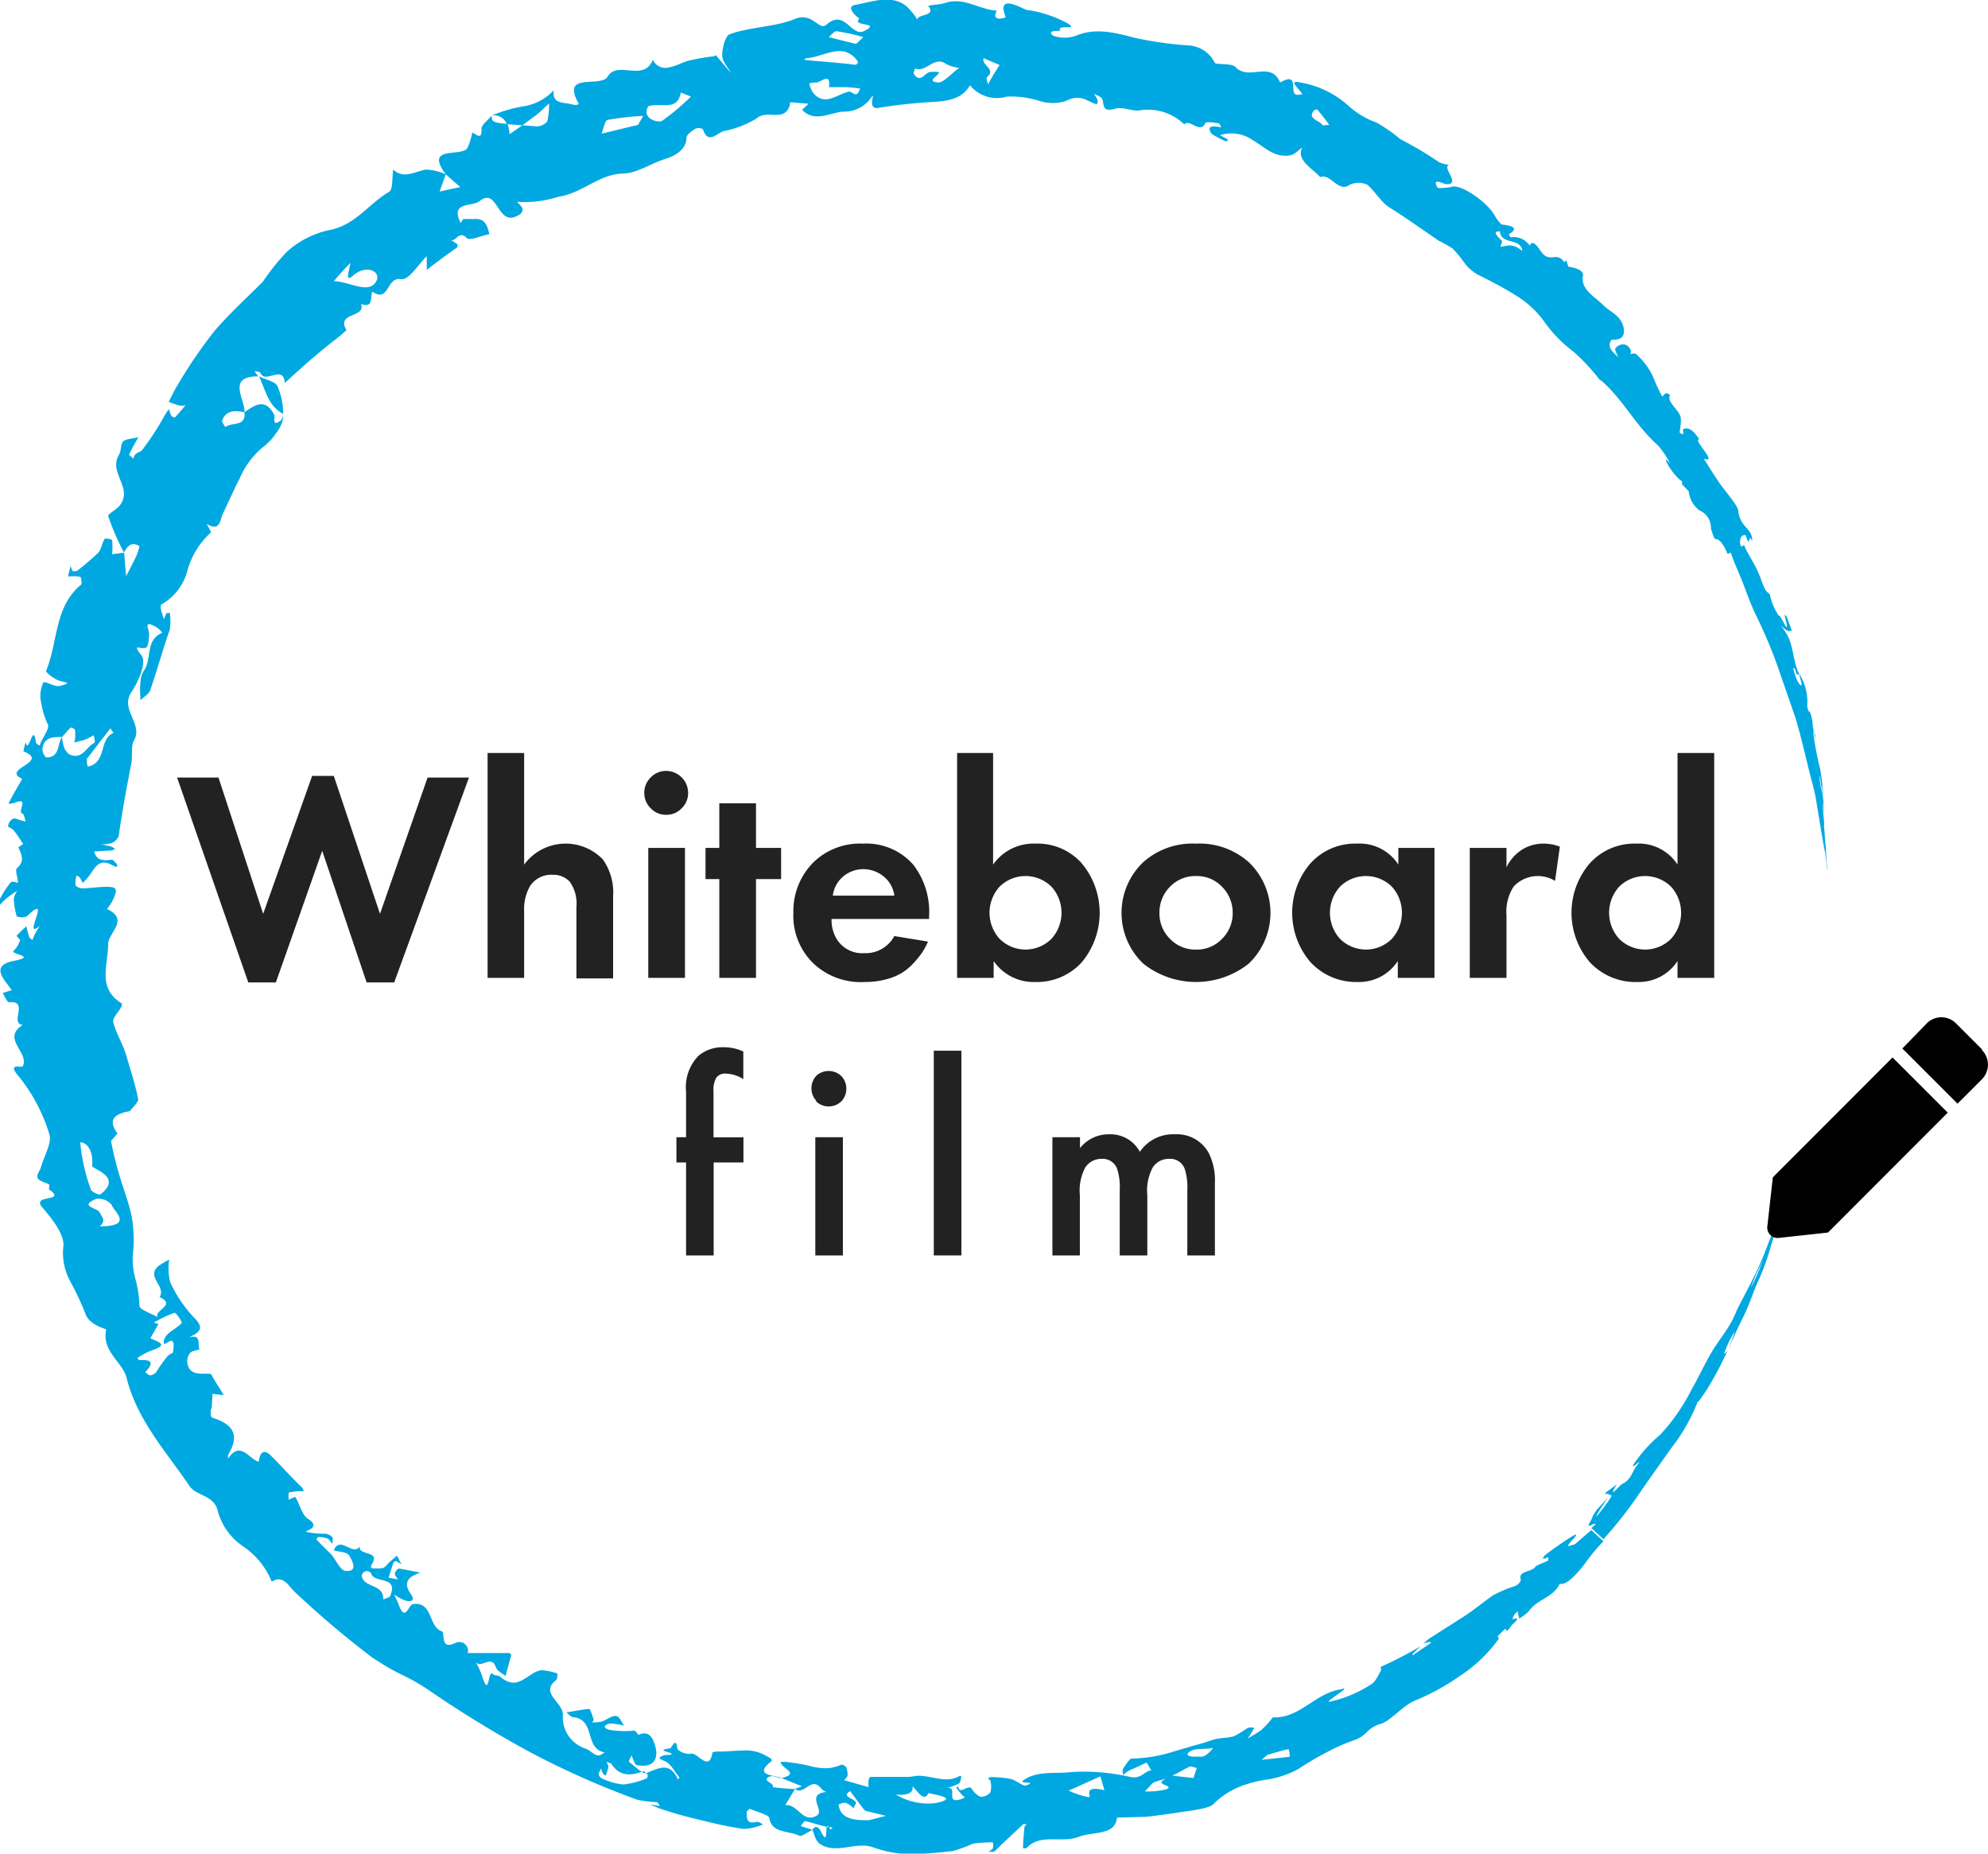<?xml version="1.0" encoding="UTF-8"?> <svg xmlns="http://www.w3.org/2000/svg" xmlns:xlink="http://www.w3.org/1999/xlink" viewBox="0 0 144.13 134.36"> <defs> <style>.cls-1{fill:none;}.cls-2{fill:#222;}.cls-3{fill:#00a8e1;}.cls-4{clip-path:url(#clip-path);}</style> <clipPath id="clip-path"> <rect class="cls-1" x="128.13" y="73.74" width="16" height="16"></rect> </clipPath> </defs> <title>logo_1</title> <g id="Слой_2" data-name="Слой 2"> <g id="Слой_1-2" data-name="Слой 1"> <path class="cls-2" d="M53.9,84.26H51.74V91h-2V84.26h-.7V82.43h.7v-3.3a3.26,3.26,0,0,1,.89-2.59,2.68,2.68,0,0,1,1.83-.63,3.32,3.32,0,0,1,1.43.31v2a2.52,2.52,0,0,0-1.26-.4.79.79,0,0,0-.7.3,1.75,1.75,0,0,0-.2,1v3.32H53.9Z"></path> <path class="cls-2" d="M59.19,79.8a1.34,1.34,0,0,1,0-1.83A1.33,1.33,0,0,1,61,78a1.34,1.34,0,0,1,0,1.83,1.33,1.33,0,0,1-1.84,0Zm-.08,2.63h2V91h-2Z"></path> <path class="cls-2" d="M67.7,76.16h2V91h-2Z"></path> <path class="cls-2" d="M76.3,91V82.43h2v.79a2.64,2.64,0,0,1,2.12-1,2.41,2.41,0,0,1,2.22,1.27,2.9,2.9,0,0,1,2.54-1.27,2.62,2.62,0,0,1,2.45,1.35,4.39,4.39,0,0,1,.45,2.16V91h-2V86.28a4.32,4.32,0,0,0-.18-1.53A1.11,1.11,0,0,0,84.75,84a1.37,1.37,0,0,0-1.18.63,3.54,3.54,0,0,0-.39,2V91h-2V86.28A4.32,4.32,0,0,0,81,84.75,1.11,1.11,0,0,0,79.86,84a1.38,1.38,0,0,0-1.18.63,3.54,3.54,0,0,0-.39,2V91Z"></path> <path class="cls-2" d="M23.36,61.67,20,71.21H18L12.84,56.36h3l3.24,9.88,3.55-10h1.57l3.35,10L31,56.36h3L28.58,71.21h-2Z"></path> <path class="cls-2" d="M35.35,70.88V54.58H38v8.09a3.74,3.74,0,0,1,5.71-.37A4.17,4.17,0,0,1,44.45,65v5.92H41.79V65.74a2.7,2.7,0,0,0-.5-1.85,1.63,1.63,0,0,0-1.24-.48,1.82,1.82,0,0,0-1.63.83A3.4,3.4,0,0,0,38,66.07v4.81Z"></path> <path class="cls-2" d="M47.18,58.59a1.53,1.53,0,0,1-.47-1.12,1.54,1.54,0,0,1,.47-1.12,1.53,1.53,0,0,1,1.12-.47,1.6,1.6,0,0,1,1.59,1.59,1.53,1.53,0,0,1-.47,1.12,1.5,1.5,0,0,1-1.12.47A1.49,1.49,0,0,1,47.18,58.59ZM47,61.46h2.66v9.42H47Z"></path> <path class="cls-2" d="M56.63,63.72H54.81v7.16H52.15V63.72h-1V61.46h1V58.23h2.66v3.23h1.82Z"></path> <path class="cls-2" d="M64.84,67.85l2.44.4a4.8,4.8,0,0,1-.41.77,6.85,6.85,0,0,1-.77.93,3.81,3.81,0,0,1-1.41.9,5.92,5.92,0,0,1-2,.33A5,5,0,0,1,59,69.86a4.81,4.81,0,0,1-1.48-3.68A5,5,0,0,1,59,62.48a4.84,4.84,0,0,1,3.55-1.33,4.52,4.52,0,0,1,3.68,1.55,5.6,5.6,0,0,1,1.13,3.7v.21H60.29a2.6,2.6,0,0,0,.46,1.59,2.17,2.17,0,0,0,1.89.89A2.37,2.37,0,0,0,64.84,67.85Zm-4.46-2.93h4.46a2.14,2.14,0,0,0-.8-1.41A2.34,2.34,0,0,0,62.6,63a2.28,2.28,0,0,0-1.43.5A2.15,2.15,0,0,0,60.38,64.92Z"></path> <path class="cls-2" d="M72,54.58v8.09a3.57,3.57,0,0,1,3.07-1.52,4.28,4.28,0,0,1,3.35,1.42,5.6,5.6,0,0,1,0,7.19,4.4,4.4,0,0,1-3.38,1.42,3.51,3.51,0,0,1-3-1.52v1.22H69.39V54.58Zm4.22,9.68a2.68,2.68,0,0,0-3.74,0,2.81,2.81,0,0,0,0,3.8,2.66,2.66,0,0,0,3.74,0,2.81,2.81,0,0,0,0-3.8Z"></path> <path class="cls-2" d="M86.71,61.15a5.38,5.38,0,0,1,3.81,1.33,5.08,5.08,0,0,1,0,7.38,6.16,6.16,0,0,1-7.62,0,5.08,5.08,0,0,1,0-7.38A5.38,5.38,0,0,1,86.71,61.15Zm-1.89,6.9a2.54,2.54,0,0,0,1.89.78,2.51,2.51,0,0,0,1.89-.78,2.59,2.59,0,0,0,.77-1.87,2.64,2.64,0,0,0-.77-1.9,2.51,2.51,0,0,0-1.89-.78,2.54,2.54,0,0,0-1.89.78,2.63,2.63,0,0,0-.76,1.9A2.58,2.58,0,0,0,84.82,68.05Z"></path> <path class="cls-2" d="M101.38,62.67V61.46H104v9.42h-2.66V69.66a3.34,3.34,0,0,1-2.89,1.52A4.51,4.51,0,0,1,95,69.73a5.5,5.5,0,0,1,0-7.14,4.36,4.36,0,0,1,3.38-1.44A3.34,3.34,0,0,1,101.38,62.67Zm-.48,1.59a2.68,2.68,0,0,0-3.74,0,2.81,2.81,0,0,0,0,3.8,2.66,2.66,0,0,0,3.74,0,2.81,2.81,0,0,0,0-3.8Z"></path> <path class="cls-2" d="M106.56,70.88V61.46h2.66v1.41a3.09,3.09,0,0,1,1.17-1.31,2.94,2.94,0,0,1,1.57-.41,3.27,3.27,0,0,1,1.13.22l-.35,2.48a2.4,2.4,0,0,0-3,.41,3.36,3.36,0,0,0-.52,2.09v4.53Z"></path> <path class="cls-2" d="M121.62,62.67V54.58h2.66v16.3h-2.66V69.66a3.34,3.34,0,0,1-2.89,1.52,4.51,4.51,0,0,1-3.48-1.45,5.5,5.5,0,0,1,0-7.14,4.36,4.36,0,0,1,3.38-1.44A3.34,3.34,0,0,1,121.62,62.67Zm-.48,1.59a2.68,2.68,0,0,0-3.74,0,2.81,2.81,0,0,0,0,3.8,2.66,2.66,0,0,0,3.74,0,2.81,2.81,0,0,0,0-3.8Z"></path> <path class="cls-3" d="M116.25,111.57l-.88-.81c.11-.1.23-.19.33-.29-.06,0-.11,0-.19,0-.69.4-.12-.23-.08-.46a2.26,2.26,0,0,1,.41-.65c.23-.27.49-.53.73-.8l-.58.87-.28.49a.64.64,0,0,0,.13-.1c.36-.46.73-.92,1-1.38,0-.06-.17-.11-.27-.15a1.52,1.52,0,0,0-.21,0,.76.76,0,0,1,.1-.14l.76-.55c-.77,1.24.25,0,.43-.06.61-.3.67-.85,1-1.28s.18-.3,0-.14-.42.3-.12-.12a10.48,10.48,0,0,1,1.83-2,14.07,14.07,0,0,0,2.31-3.34c.58-1,1-2,1.64-3,.36-.55.82-1.15,1.19-1.79a10.61,10.61,0,0,0,.46-1l1-1.91.49-1,.43-1c.26-.68.69-1.76,1-2.66l.2-.5c-.38,1,.78-1.92-.09.37,0,0,0,.07,0,0l.38-1,0,.1,0-.1.18-.47,0-.08-.21.61-.13.36s0,0,0,0a8.53,8.53,0,0,0,.28-.81c-.12.38-.26.84-.36,1.13l-.75,2.44a16.91,16.91,0,0,1-.89,2.46c-.24.5-.5,1.26-.76,1.89s-.6,1.25-.89,1.9-.51,1.14-.78,1.7-.56,1.15-.93,1.78a14.19,14.19,0,0,1-.94,1.45.48.48,0,0,1-.12.1,12.83,12.83,0,0,1-1.84,3.25c-.75,1.06-1.52,2.13-2.23,3.16A31.1,31.1,0,0,1,116.25,111.57Zm10.66-18.21c.08-.14.19-.31.23-.41.15-.33.3-.66.44-1l.37-1a12.48,12.48,0,0,1-.61,1.37C127.24,92.55,127.08,93,126.91,93.36Zm-1.65,4.53.28-.7.23-.72c-.11.19-.2.38-.39.72a9.63,9.63,0,0,0-.37.9C125,98.18,125.17,98,125.26,97.89Z"></path> <path class="cls-3" d="M126.25,39.66l-1,.5c-.22-.54-.54-1.14-.93-1.09a4.51,4.51,0,0,1-.28-.79,1.36,1.36,0,0,0-.84-1.29,2,2,0,0,1-.77-1.38s-.33-.35-.51-.54c.1-.19,0-.18-.22-.37a4.67,4.67,0,0,1-.84-1.13c-.31-.62.28.11.23.06a6,6,0,0,0-.9-1.36c-1.59-1.39-2.53-3.34-4.12-4.7,0,0,0,0-.06,0a15,15,0,0,0-1.92-2.07,9.71,9.71,0,0,1-2.1-2.14,7,7,0,0,0-2-1.89c-.87-.55-1.82-1.05-2.64-1.46a3,3,0,0,1-1.21-1,9.28,9.28,0,0,0-.83-1,10.07,10.07,0,0,0-1-.56c-1.2-.82-2.4-1.68-3.62-2.44-.62-.43-1-1.14-1.56-1.62a1.52,1.52,0,0,0-1.27,0c-.83.62-1.4-.86-2.14-.55-.61-.66-1.76-1.25-1.31-2.15-.28.19-.51.5-.87.57-1.16.19-1.82-.58-2.71-1.1a2.7,2.7,0,0,0-2.38-.36c.17.09.35.18.51.28s0,.11-.08.17a8.31,8.31,0,0,1-1-.52.58.58,0,0,1-.19-.44c0-.06.19-.13.31-.13a2.61,2.61,0,0,1,.54.08c-.05-.1-.11-.28-.17-.29-.35-.07-1-.16-1,0-.4.77-1.11-.37-1.51.07a3.75,3.75,0,0,0-3.34-1c-.53,0-1.18-.28-1.64-.15-1.1.33-.78-.41-1-.74-.11-.15-.37-.22-.57-.33a2.83,2.83,0,0,1,.27.47c0,.09,0,.19-.06.29-.71-.18-1.12-.81-2.25-.24a3.15,3.15,0,0,1-1.9,0A6.89,6.89,0,0,0,73,7a2.52,2.52,0,0,1-2.68-.82c-.55,1-1.6,1.14-2.67,1.21a36.23,36.23,0,0,0-3.91.42c-1,.22-.16-1.33-.59-.72a2.36,2.36,0,0,1-2,1c-1,.08-2.1.81-3-.13l.47-.44-1.19-.1v0l-.16,0v.16c-.36,1.35-1.66.31-2.41,1a7.13,7.13,0,0,1-2.39.92c-.49.15-1.13,1-1.51-.13a.6.6,0,0,0-.52-.05c-.27.16-.67.44-.67.66,0,.66-.52,1.23-1.54,1.54s-2.08,1.07-3.12,1.06c-1.72.07-2.89,1.43-4.66,1.69a8,8,0,0,1-2.76.37c-.64-.12.74.43-.07.94-1.6,1-1.49-2.1-2.85-1-.52.43-2.17,0-1.37,1.58.07-.1.13-.26.22-.28s.48,0,.72,0c.83-.1,1,.5,1.14,1.09-.57.11-1.42.5-1.63.29-.58-.59-.77.25-1.15.14a3.88,3.88,0,0,1,.47.32s0,.16,0,.19c-.75.54-1.51,1.08-2.23,1.66l0-1c-.62.6-1.26,1.7-1.83,1.67C28,20,28.23,22,27,21.14c-.19.38.12,1.22-.83.9.4,1-1.84.58-1.05,1.89a11.72,11.72,0,0,1-1,.83c-1.2.94-2.33,1.95-3.47,3-.11-1.38-1.39.09-1.76-.71,0-.1-.3-.11-.45-.16l.28.39h0c-2.32,0-.93,1.67-1,2.6h0v0c-.65-.12-1.3-.18-1.61.58-.05.12.14.33.22.5.45-.38,1.53,0,1.39-1.08h0v0c.75-.5,1.49-1.08,2.16.18.09.17-.21.94.49.41a.84.84,0,0,0,.16-.47c-1.11-.58-1.27-1.75-1.76-2.72h0c.48.24,1.24.38,1.36.74a5,5,0,0,1,.38,2.38A2.55,2.55,0,0,1,20,31.42a4,4,0,0,1-.95,1,6,6,0,0,0-1.65,2.21c-.44.85-.83,1.75-1.24,2.6-.23.44-.16,1.34-1.18.75a4.15,4.15,0,0,1,.32.61,5.79,5.79,0,0,0-1.69,2.69,4,4,0,0,1-1.95,2.56s0,.19,0,.29.15.51.23.76a2.17,2.17,0,0,1,.17-.42c0-.05.16,0,.25-.06a4.25,4.25,0,0,1,0,1.23c-.51,1.44-.91,2.92-1.41,4.37-.09.29-.47.5-.72.75,0-.41-.06-.83,0-1.23a1.78,1.78,0,0,1,.22-.87c.65-.85.09-2.27,1.37-2.8a2.43,2.43,0,0,0-.44-.41c-1-.54-.52.12-.52.51s-.08,1-.26,1c-.41.12-1-.36-.29.55.38.5-.21,1.89-.71,2.62-.9,1.28.85,2.33.17,3.53-.26.46-.08,1.12-.2,1.67-.33,1.75-.67,3.49-.91,5.25a.92.92,0,0,1-.57.55,3,3,0,0,1-1,.06c.31,0,.62.08.92.14a2.09,2.09,0,0,1,.4.19c-.07,0-.15.12-.22.12l-1.31.08c.17.68.69.68,1.27.59.1,0,.26.2.36.32s0,.12,0,.19-.27-.09-.4-.15c-.77-.39-1.1.07-1.44.6A4.69,4.69,0,0,1,6,64a3.11,3.11,0,0,0-.22-.4.73.73,0,0,0-.23-.13,1.93,1.93,0,0,0-.08.66c0,.12.3.26.46.26.59,0,1.19-.11,1.78-.11.8,0,.85.17.42,1.07a3.78,3.78,0,0,1-.38.54c1.68.76.09,1.72.09,2.54,0,1.53-.82,3.21,1,4.31,0,0,0,.23-.11.35-.18.32-.58.7-.52,1,.21.82.69,1.57.93,2.37.31,1.07.67,2.14.88,3.23,0,.22-.39.56-.6.85-1,.18-1.7.55-.9,1.62l-.47.54a24,24,0,0,0,.66,2.66c.27.91.6,1.75.8,2.65a7.89,7.89,0,0,1,.17,1.39,7.78,7.78,0,0,1-.05,1.51,5.45,5.45,0,0,0,.17,1.74,8,8,0,0,1,.31,2c0,.27.85.56,1.32.82-.29-.51,1.41-.87.14-1.45.5-.79-1-1.45-.1-2.24a6.52,6.52,0,0,1,.8-.48,4,4,0,0,0,.08,1.66,9.44,9.44,0,0,0,1.79,2.62c.59.62.43.92-.24,1.26l-.18.1c.89-.24.6.48.74.87-.23.08-.53.1-.68.26a1,1,0,0,0-.2.74c.19,1,1.09.68,1.73.79.27.53.61,1,.91,1.53l-.81-.1-.06,1-.07.18,0,.44.13.12c1.5.47,2,1.25,1.12,2.7,0,0,0,.17,0,.26.9-1.33,1.48,0,2.23.23.07-.67.36-1,.93-.4.75.74,1.44,1.54,2.21,2.26a1.11,1.11,0,0,1,.12.27l-.3,0a4.17,4.17,0,0,0-.79.1,3.18,3.18,0,0,0,0,.52,4.66,4.66,0,0,1,.48-.21c.32.53.47,1.31.94,1.61,1,.63-.33.86-.15.93a6.31,6.31,0,0,0,1.39.13.83.83,0,0,1,.5.25c.08.1,0,.32,0,.49-.12-.14-.21-.33-.35-.39a2.08,2.08,0,0,0-.66-.11c-.05,0-.15.17-.14.18.33.35.66.68,1,1s.7,1.23,1.09,1.27c1,.11.47-.79.3-1.09s-.73-.27-1.13-.39c.45-1.12,1.39.47,1.89-.3-.17.72,1.61.26.82,1.38,0,0,0,.13,0,.2a3,3,0,0,0,.85,0c.2-.07.34-.31.51-.46l.51-.44.33.64a4,4,0,0,0-.38-.24.23.23,0,0,0-.2.1c-.13.36-.24.73-.36,1.1l.68.12c-.08-.14-.23-.29-.22-.42s.2-.37.29-.36c.52.07,1,.19,1.55.29a4.1,4.1,0,0,0-.48.21c-.61.3-.58.81-.24,1.29s.17.61-.27.55a2.88,2.88,0,0,1-.9-.47c.1.23.22.47.31.7.5,1.41.72,0,1.08,0,1.46-.17,1.05,1.69,2.12,2h0c.15.45-.1,1.32,1,.79a.63.63,0,0,1,.82.76l3,0a.27.27,0,0,1,.16.13l-.42,1.53c-.24-.18-.59-.36-.68-.59-.34-1-1,.05-1.47-.39a5.78,5.78,0,0,1,.43.91c.56,1.87.44-.52.81-.06.1.12.41.07.53.19,1.34,1.15,2-.38,3-.48a5,5,0,0,1,1.14.24c0,.17,0,.4-.1.49-1.19.93.49,1.58.5,2.49a2.39,2.39,0,0,0,1.65,2.47c.28.09.51.38.79.47s.4-.12.6-.19c-1.53-.3-.62-2.35-2.28-2.56-.18,0-.34-.23-.51-.35.56-.08,1.1-.2,1.66-.25.07,0,.23.5.33.78,0,0-.07.13-.11.2a3,3,0,0,0,.68-.06c.36-.12.68-.41,1-.41s.42.47.64.7a6.63,6.63,0,0,0-1-.16c-.11,0-.8.23-.11.46a6.54,6.54,0,0,0,1.83.06c.11,0,.29.33.32.31.83-.4,1.08.42,1.18.73.29.92,0,1.7-1.3,1.47-.15,0-.27-.46-.4-.71-.06.16-.22.43-.17.47.4.31,1,.9,1.26.81,1-.41,1.69-.8,2.29.47,0,0,.11-.14.09-.16-.35-.42-.62-1-1.06-1.18s-.52-.25-.07-.41c.15-.06.37,0,.52-.06.36-.15-1.31-.29-.06-.45.12,0,.42-.94.54.06a1.26,1.26,0,0,0,.9.34c.51-.24,1.37,1.42,1.63-.08,0-.07.35-.1.54-.09.55,0,1.1-.07,1.64-.07a2.87,2.87,0,0,1,1.64.34,3.18,3.18,0,0,1,.4.23c.05,0,.1.17.07.19-1.39,1.09.22,1,.79,1.24h0c-.31,0-.67-.21-.89-.13-.76.29.38.49.18.78.55.08,1.11.11,1.67.15l-.06,0,0,0-.7,1.15c.93-.09,1.26,1.36,2.29.76.61-.36-.86-1.55.69-1.71a1.1,1.1,0,0,1-.35-.22c-.75-1-1.24.53-1.93,0l0,0h0l.51-.19-1.48-.6h0c1.27-.3.21-.64,0-1a.61.61,0,0,1-.07-.17h.38a14.14,14.14,0,0,1,2,.36,4.78,4.78,0,0,0,1,.1,2.83,2.83,0,0,0,1-.25.46.46,0,0,1,.36.15,1.31,1.31,0,0,1,.12.61c0,.12-.16.24-.24.36l1.76.5a4,4,0,0,1,0-.49c0-.1.1-.26.16-.25l1.61,0h.81c.26,0,.53,0,.8-.07,1.07-.12,2.18.61,3.22,0,0,0,.13,0,.13.06-.05.17-.05.41-.2.5a4.13,4.13,0,0,1-.88.32c.93-.17-.18,1.2,1.06.8a2.39,2.39,0,0,0,.28-.13,1.08,1.08,0,0,1-.2-.16c-.15-.17-.3-.35-.43-.53,0,0,.08-.08.13-.11.13.7.72-.21,1,.19a1.39,1.39,0,0,0,.63.57.9.9,0,0,0,.71-.32,1.55,1.55,0,0,0,0-.85c0-.05-.1-.09-.16-.13s.17-.13.24-.13a8.12,8.12,0,0,1,1.41.14c.4.1.87.54,1.09.47.95-.34-.6-.08-.19-.37,1-.74,2.41-.45,3.54-.61a15.2,15.2,0,0,1,4.25.37c.8.14,1-.46,1.49-.48l-.34-.57c-.4.18-.82.39-1.22.55a2.74,2.74,0,0,0-.49.35c0-.15-.07-.31,0-.44s.48-.75.6-.75a10.52,10.52,0,0,0,3-.49l1.46-.43.73-.2.72-.24c.49-.16,1-.11,1.54-.26a8.94,8.94,0,0,0,1-.61,1.07,1.07,0,0,1,.47,0c-.14.26-.31.51-.48.77a10.45,10.45,0,0,0,.93-.57,5.21,5.21,0,0,0,.66-.67c.09-.1.23-.29.23-.29,1.88.1,3-1.65,4.77-2a2.6,2.6,0,0,0,.4-.1s0,.1-.06.13c-.37.3-1.29.88-1,.84a8.94,8.94,0,0,0,3-1.25c.33-.18.51-.64.72-1,.06-.1-.05-.26,0-.28a29.72,29.72,0,0,0,2.86-1.48l-.56.55s0,.06,0,.1l1.34-.91s0-.07-.11-.06l-.44.09c.17-.13.32-.27.5-.39l2.32-1.48c.78-.48,1.47-1.08,2.22-1.6a8.59,8.59,0,0,1,1.56-.66,1,1,0,0,0,.3-.19c.08-.09.18-.23.16-.27-.24-.72.86-.53,1.09-1a4.54,4.54,0,0,1,.61-.27l.29-.14c0-.07,0-.17,0-.21s-.14,0-.21.07l-.2,0c.06-.08.11-.2.17-.24a23.73,23.73,0,0,1,2-1.39c.92-.49-.89,1-.13.68a1,1,0,0,0,.33-.11l1.16-1,.88.81a12.74,12.74,0,0,0-1.17,1.38c-.12.16-1.33,1.89-2,1.7-.46,1-1.64,1.11-2.25,2a3.74,3.74,0,0,1-.68.52l-.11-.43,0-.1a1.47,1.47,0,0,0-.25.25,1.67,1.67,0,0,0-.14.34c.49-.17.43,0,0,.37-.11.09-.43.73-.5.29-.19.19-.4.38-.58.58,0,0,.13.11.08.18a10.45,10.45,0,0,1-2.75,2.64,16.84,16.84,0,0,1-3.39,1.86c-.82.36-1.77,1.5-2.43,1.66a2.23,2.23,0,0,0-1,.61,2.32,2.32,0,0,1-.92.57,13.82,13.82,0,0,0-2,.89,19.94,19.94,0,0,0-2,1.18,6.83,6.83,0,0,1-2.37.79,8.34,8.34,0,0,0-1.81.47,5.75,5.75,0,0,0-2,1.29c-.32.37-1.85.5-2.82.66-.7.1-1.39.2-2.08.27l-2.1.06c-.12,1.3-1.71,1-2.74,1.38-1.25.51-2.81-.28-3.83.84,0,0-.16,0-.24,0,0-.51.06-1,.1-1.54,0-.06.12-.13.18-.19-.09,0-.26-.06-.28,0l-1.76,1.65a2.41,2.41,0,0,1-.37.34c-.07,0-.24,0-.37,0,.11-.09.28-.17.31-.26a1,1,0,0,0,0-.43,10.93,10.93,0,0,0-1.42.09,12.31,12.31,0,0,1-1.46.54c-1,.11-2,.21-2.93.23a8.4,8.4,0,0,1-2.88-.5c-1.25-.45-2.7.56-3.88-.27-.3-.23-.35-.63-.51-1h0c.3-.46.56,0,.62.13.49,1,.33-.1.43-.34l.13,0a.58.58,0,0,1,.12.2l.16-.14-.28-.06c-.06-.09-.1-.09-.13,0-.53-.11-1.06-.3-1.59-.42-.06,0-.2.24-.31.36l.85.27v0h0c-.33.17-.8.51-.94.44-.74-.39-2-.16-2.18-1.27,0-.25-.93-.47-1.43-.69,0,0-.23.18-.22.27.05.35-.1.89.78.67.09,0,.27.12.41.19a3.86,3.86,0,0,1-1.41.33,27,27,0,0,1-2.92-.6c-1-.22-1.94-.48-2.89-.79-.34-.1-.67-.26-1-.39l.74.12c-.07-.1-.14-.27-.22-.28a8.35,8.35,0,0,1-1.43-.18A61.46,61.46,0,0,1,38.42,127a82.74,82.74,0,0,1-7.48-4.59,15.62,15.62,0,0,0-2-1.11,19,19,0,0,1-2-1.19,69.18,69.18,0,0,1-5.56-4.71c-.42-.37-.83-1.3-1.68-.75a5.58,5.58,0,0,0-2-2.51,4.57,4.57,0,0,1-1.89-2.53c-.26-1.3-1.58-1.12-2.1-1.94C12.05,105.23,10,103,9.21,100,9,98.79,7.34,98,7.7,96.38c0-.08-1.22-.3-1.51-1.16a20.64,20.64,0,0,0-1.07-2.29,4.3,4.3,0,0,1-.53-2.56c.12-.84-.79-2-1.47-2.79-1-1.07,1.81-.4.44-1.36-.05,0,.06-.34,0-.36-.26-.16-.65-.21-.81-.44s.13-.51.21-.79c.23-.85.85-1.82.6-2.47A12.24,12.24,0,0,0,1.34,78c-.86-1,.24-.58.31-.71.51-1-1.59-2,0-3-1-.1.5-1.8-1-1.64-.13,0-.31-.44-.46-.67l.66-.21C.36,71.05-.79,70,1,69.65s-.36-.48,0-.74a1.88,1.88,0,0,0,.46-.78s-.27-.29-.26-.3c.23-.25.47-.47.71-.69a6.37,6.37,0,0,0,.2.75c0,.1.16.17.24.25.06-.15.11-.29.18-.43s.23-.4.35-.6c-1.35,1.16,1-2.58-.93-.69a1,1,0,0,1-.74,0A5.41,5.41,0,0,1,1,65.14a1.53,1.53,0,0,1,.26-.59c-.29.2-.58.39-.84.61a4.29,4.29,0,0,0-.42.43,1.25,1.25,0,0,1,0-.44,6.8,6.8,0,0,1,.79-1.21c.06-.07.33,0,.51.06,0-.37-.23-.93-.07-1.07.61-.53.31-1,.1-1.52,0,0,.23-.15.35-.23-.21-.31-.4-.64-.64-.93S.6,60,.59,59.88a.68.68,0,0,1,.35-.53c.16-.07.4.07.61.12l.31.08c-.07-.2-.11-.55-.22-.57-.45-.1.55-1.25-.57-.79a1.7,1.7,0,0,1-.46.07c.3-.61.66-1.21,1-1.8-1.58-.73,2.06-1.21.09-2a5.13,5.13,0,0,1,.16-.67c.2,1,.55-1.53.74,0,0,.09.13.16.21.23s.11-.1.13-.16c.2-.46.67-1.09.53-1.35A5.49,5.49,0,0,1,3,51a2.24,2.24,0,0,1,.14-1.52c.12-.15.83.34,1.2.24,1-.25.34-.24-.07-.39s-1-.62-.92-.72c.85-2.06.59-4.65,2.53-6.23.08-.07,0-.31,0-.45s-.18-.13-.28-.15-.45,0-.67,0L5.12,41a1.22,1.22,0,0,0,.15.39c0,.05.23,0,.3,0a19.62,19.62,0,0,0,1.55-1.32c.23-.25.26-.68.46-1,0-.07.53,0,.55.1a5.36,5.36,0,0,1,0,1l.8-.1H9l.14,1.69c.22-.41.44-.82.64-1.25a3.43,3.43,0,0,0,.33-.92c-.56-.36-.89,0-1.13.48H9a17.08,17.08,0,0,1-1.16-2.68c0-.14.6-.45.84-.75,1-1.27-.84-2.37-.06-3.67.19-.3.11-.83.34-1s.71-.19,1.08-.27a11,11,0,0,0-.68,1.26s.21.2.33.3c0-.44.48-.48.59-.61a19.34,19.34,0,0,0,1.64-2.51c.11-.17.21-.34.33-.49a2,2,0,0,0,.17.47c0,.08.26.15.28.12.27-.29.51-.58.76-.88a1.07,1.07,0,0,1-.39.05,8.27,8.27,0,0,1-.84-.28c.21-.4.39-.81.63-1.19a34.73,34.73,0,0,1,2.73-4c1.08-1.24,2.3-2.36,3.46-3.51a15.77,15.77,0,0,1,1.76-2.19,6.72,6.72,0,0,1,3-1.55c1.93-.33,2.9-1.91,4.39-2.78.3-.16.21-1,.31-1.62.75.72,1.56.14,2.37,0a3.85,3.85,0,0,1,1.44.35v0h0c-.15.42-.31.82-.44,1.25.49-.13,1-.22,1.49-.33l-1.05-.92v0h0c-1.61-2.18,1.22-1.2,1.58-1.94a4.94,4.94,0,0,0,.34-1.09c.3.11.7.61.67-.28,0-.29.48-.63.74-.95,0,.4,0,.51,1.14.6a2.44,2.44,0,0,1,.15.75l.93-.65,1.05.08a1,1,0,0,0,.76-.37,6.14,6.14,0,0,0,.13-1.29c-.34.28-.64.63-1,.89s-.62.46-.94.69L36.75,9a1,1,0,0,0-1.08-.63A9.81,9.81,0,0,1,38,7.7a3.82,3.82,0,0,0,2.15-1.16c-.17,1.11.89.83,1.47,1.07.08,0,.23,0,.35-.07-.68-1.19-.29-1.48.34-1.57s1.49,0,1.74-.41c.7-1.22,2.64.43,3.28-1.23a1,1,0,0,0,1.23.54c.44-.08.9-.34,1.35-.47a16.29,16.29,0,0,1,1.83-.32A.31.31,0,0,0,51.9,4L53,5.3c-.22-.42-.63-.83-.64-1.27s.19-1.42.55-1.55c1.55-.56,3.33-.51,4.78-1.13,1.23-.46,1.7.9,2.21.45,1.4-1.23,1.81,1,2.81.42,1.2-.63-1-.27-.41-.87,0,0-1.12-.84-.29-1,1.15-.18,2.54-.79,3.67.07a4.63,4.63,0,0,1,.83,1c0-.43,1.41-.21.78-1,.41-.09.84-.08,1.21-.2,1.39-.47,2.49.49,3.77.55-.47.86.66.53.64.46C72.19-.59,74.2.69,74.45.72a8.7,8.7,0,0,1,3,1c.78.51-.92,0-.56.51-.33,0-1,0-.53.36a2.51,2.51,0,0,0,1.65,0c1.39-.59,2.78-.24,4.3.16a26,26,0,0,0,3.85.54,2.26,2.26,0,0,1,1.91,1.26c.08.16,1.27,0,1.52.33,1,1,2.52-.52,3.22,1.1,1.62-.91.42,1.13,1.41.87l.2,0c-.13-.33-1.07-1.05-.25-.89a7,7,0,0,1,3.62,1.73,5.93,5.93,0,0,0,2,1.19,11.45,11.45,0,0,1,1.74,1.21,26.21,26.21,0,0,1,2.81,1.67,2.59,2.59,0,0,0,.72.19c-.56.2.92,1.44-.21,1.4-.17,0-1.1-.55-.62.27a4.13,4.13,0,0,0,1-.07c.61-.27,2.63,1.1,3.15,2.1a2.84,2.84,0,0,0,.48.62c.86.1,1.25.27.53.72a1.43,1.43,0,0,0,.12.21,1.41,1.41,0,0,1,1.4.61c.17-.5.6.09.75.33.68,1.06,1.16,0,1.75.87l.14-.15.16.47c.37.05,1.14.24,1.06.65-.21,1,.9,1.56,1.48,2.15.26.26.59.45.88.69a1.61,1.61,0,0,1,.58.92c.13.69-.22.9-.78.88-.18,0-.26.29-.21.54s.39.49.6.75c-.08-.22-.27-.58-.21-.65a.69.69,0,0,1,.66-.29c.3.06.59.43.43.69.14,0,.28-.08.41,0a4.94,4.94,0,0,1,1.38,2,10.83,10.83,0,0,0,.53,1.09c.08-.09.15-.2.26-.24s.2.08.31.12c-.32.46.68,1.12.76,1.63a2.07,2.07,0,0,1,0,.48,5.13,5.13,0,0,1-.08.6c.45.4.17-.2.27-.24.28-.11.63-.07,1.16.74-.53,0,1.45,1.83.32,1.4.38.59.75,1.21,1.14,1.77s1.36,1.67,1.36,2c.15,1.17.8,1.17,1,1.92a1,1,0,0,1,0,.3c-.28-.76-.1.7-.46-.44-.1,0-.24,0-.31.11A.8.8,0,0,0,126.25,39.66Zm-34.79,87.9,2.05-.22c0-.19-.05-.56-.1-.55-.5.1-1,.26-1.52.41Zm-4.72-.23c.44,0,.52.1,1.08-.46l-.06.08,0,0,0,.06h0l0-.06,0,0,.18-.25c-.52.12-1.22,0-1.58.21C85.79,127.22,86.25,127.36,86.74,127.33ZM85,128.71l1.53.17.24-.74c-.19,0-.41-.14-.51-.09C85.86,128.24,85.46,128.48,85,128.71Zm-2,1.14a5.69,5.69,0,0,0,1.58-.16c.62-.3-1-.29-.08-.74a4.65,4.65,0,0,0-.85.25C83.48,129.29,83.37,129.49,83,129.85Zm-5.52-.06a5.63,5.63,0,0,0,1.47.48c.24,0-.55-.89,1.12-.51l-.29-1ZM65,130.11a4.53,4.53,0,0,0,2.78.59c2.11-.4-.58-.67-.45-.75-.35.72-.75-.08-1.18-.47.1.4-.25.56-.6.6S64.9,130.05,65,130.11Zm-4.2.68c.08.79.64,1.21,2.23,1.14l1.2-.31-1.44-.35a.38.38,0,0,1-.16-.12c-.34-.43-.66-.88-1-1.32-.8.5.75.54.36,1a.75.75,0,0,0-.09.25,2,2,0,0,0-.57-.4A.83.83,0,0,0,60.83,130.79Zm-17.41-2.2a.51.51,0,0,0,.29.34,4.9,4.9,0,0,0,1.51.42,6,6,0,0,0,1.68-.44c.07,0,.11-.21.07-.28s-.24-.26-.29-.24c-.85.3-1.7.45-2.34-.56l-.32-.12c0,.12.14.25.12.36a3.67,3.67,0,0,1-.19.62c-.07,0-.17-.07-.2-.12a2.62,2.62,0,0,1-.15-.39C43.54,128.32,43.41,128.46,43.42,128.59ZM26.23,114.21c.1.9,1.64.59,1.55,1.73.18-.09.47-.13.52-.28.55-1.38-.94-.92-1.34-1.48A.37.37,0,0,0,26.23,114.21ZM11.15,95.87l.34.1L10.9,97c.5.26,1.44.45.08.89a5.64,5.64,0,0,0-1,.53c0,.06.09.18.13.17.9-.06,1.07.19.42.87.12.08.24.23.35.23a.68.68,0,0,0,.43-.21,12.08,12.08,0,0,1,.82-1.16,1,1,0,0,1,.4-.26v0c.07,0,.05,0,0,0,.33-1.92-.92.1-.61-1,.14-.46.87-.74,1.25-1.16.06-.06-.4-.77-.52-.74A8.9,8.9,0,0,0,11.15,95.87ZM7,86.89c-1.35.56.08.65.23,1s.5.56,0,1c2.53,0,1-1.09.86-1.57A1.29,1.29,0,0,0,7,86.89ZM5.82,82.83a13.32,13.32,0,0,0,.77,3.39c.06.18.59.42.69.35,1.68-1.29-.65-1.84-.6-2.06C6.82,82.92,5.83,82.71,5.82,82.83ZM3.37,54.9c1,0,.77-1,1.13-1.48h0a2.78,2.78,0,0,0,.13.71,1.09,1.09,0,0,0,.41.56c.94.41,1.21-.57,1.81-.85.06,0,0-.35-.06-.54-.21.1-.4.23-.62.31s-.52.14-.79.21a2.1,2.1,0,0,0,.06-.24,2.91,2.91,0,0,0,0-.66c0-.08-.28-.21-.3-.19-.23.21-.43.46-.64.69h0v0l0,0c-.64,0-1.33,0-1.42.87C3.05,54.49,3.25,54.89,3.37,54.9ZM8,52.8,6.3,55c0,.28,0,.42.07.57,1.4-.3.78-2,1.86-2.45ZM25.57,20c-.52.44-.32-.16-.16-.95-.64.65-.92,1-1.21,1.33,1.08,0,2.55,1,3.08,0C27.66,19.72,26.59,19.09,25.57,20ZM46.63,8.4a20.21,20.21,0,0,0-2.57.29c-.22.06-.31.66-.45,1l2.65-.64ZM50.09,7l-.73-.29C49.1,8.09,48,7.41,47,7.7c-.52.9.7,1.22,1,1.06A16.66,16.66,0,0,0,50.09,7Zm12.28-.58a9.49,9.49,0,0,0-1-.1H60.1c.16-1.19-.67-.25-1-.34a1.16,1.16,0,0,0-.43.08,2.21,2.21,0,0,0,.28.67c.84,1,1.71.12,2.56-.08C61.78,6.53,62.08,7.29,62.37,6.38Zm-.13-1.89c-1.06-1.63-2.53-.35-3.82-.31,0,0-.07.08-.11.12,1.26.13,2.5.2,3.74.36C62.11,4.67,62.21,4.52,62.24,4.49Zm.39-1.83a16,16,0,0,0-2-.44c-.15,0-.37.28-.55.43L62,3.17C62.12,3.2,62.33,2.91,62.63,2.66Zm7,2.23a3.08,3.08,0,0,1-1-.27c-.91-.68-1.47.65-2.31.3,0,.14-.13.32-.06.41.46.65.73,0,1.11-.14a2.39,2.39,0,0,1,.71,0c0,.27-1,.66-.07.75C68.43,6,69,5.28,69.59,4.89Zm2.89-.2-1.2-.51c-.22.48.94.8.25,1.36-.09.07,0,.35.07.53C71.85,5.68,72.1,5.3,72.48,4.69ZM96.37,9.05c-.28-.38-.56-.75-.87-1.12a.91.91,0,0,0-.21.05c-.6.67.47.75.6,1.11Zm14,9.11c-.16-.95-1.52-.38-1.63-1.39-.49,0-.34.21.16.7,0,.1-.07.25-.12.41C109.23,17.86,109.6,17.57,110.33,18.16Z"></path> <path class="cls-3" d="M132.31,61.83,132.2,61c.06.41.13.87.19,1.21s.1.8.08.68-.06-.84-.1-1.3l0-.24c-.06-.22-.08-1.17-.14-1.51.08.09-.1-1.29-.09-1.64s.1,1.24.08.47A5.76,5.76,0,0,0,132,57a5.21,5.21,0,0,1-.08-.57c0-.63.11.68.14.59s0-.35,0-.54c0,.16,0,.36,0,.47a6.41,6.41,0,0,1,.15.93,20.76,20.76,0,0,0-.24-2.09,25.46,25.46,0,0,1-.49-2.51c-.11-1,.21.85.11,0a3.22,3.22,0,0,1-.19-1c-.07-.41-.18-.77-.27-.71a3.46,3.46,0,0,1-.11-.37,3.8,3.8,0,0,0-.57-2.35v0h0c0,.23.3.93.11.82s-.34-.46-.55-1.21c0,0,0-.09.09,0s.13.39.15.41a.24.24,0,0,0,.2,0v0h0c-.43-.77-.42-2.06-.89-2.87a5.22,5.22,0,0,0-.45-.65,4.46,4.46,0,0,0,.48.37c.12.06.21,0,.32,0-.12-.31-.23-.65-.35-.94,0-.12-.12-.15-.19-.22.56,2.12-.34-.21-.4.08a4.15,4.15,0,0,1-.65-1.54c-.12-.14-.27-.21-.37-.42-.18-.37-.32-.85-.5-1.24-.26-.62-.79-1.35-1-1.93l-1,.5.29.75c.26.65.53,1.23.76,1.86s.48,1.29.82,2a34.6,34.6,0,0,1,1.55,3.66l1.31,3.78c.38,1.27.67,2.58,1,3.88.15.65.36,1.29.47,1.95l.33,2c.35,2.06.5,2.94.51,3l0,.1C132.54,63.4,132.45,62.85,132.31,61.83Z"></path> <polygon class="cls-3" points="130.47 48.92 130.47 48.92 130.46 48.9 130.46 48.9 130.47 48.92"></polygon> <g class="cls-4"> <path d="M137.21,76.65l4,4-8.68,8.69-3.57.39a.75.75,0,0,1-.83-.82l.4-3.57,8.68-8.69Zm6.48-.59-1.88-1.88a1.49,1.49,0,0,0-2.12,0L137.92,76l4,4,1.77-1.77a1.51,1.51,0,0,0,0-2.12Z"></path> </g> </g> </g> </svg> 